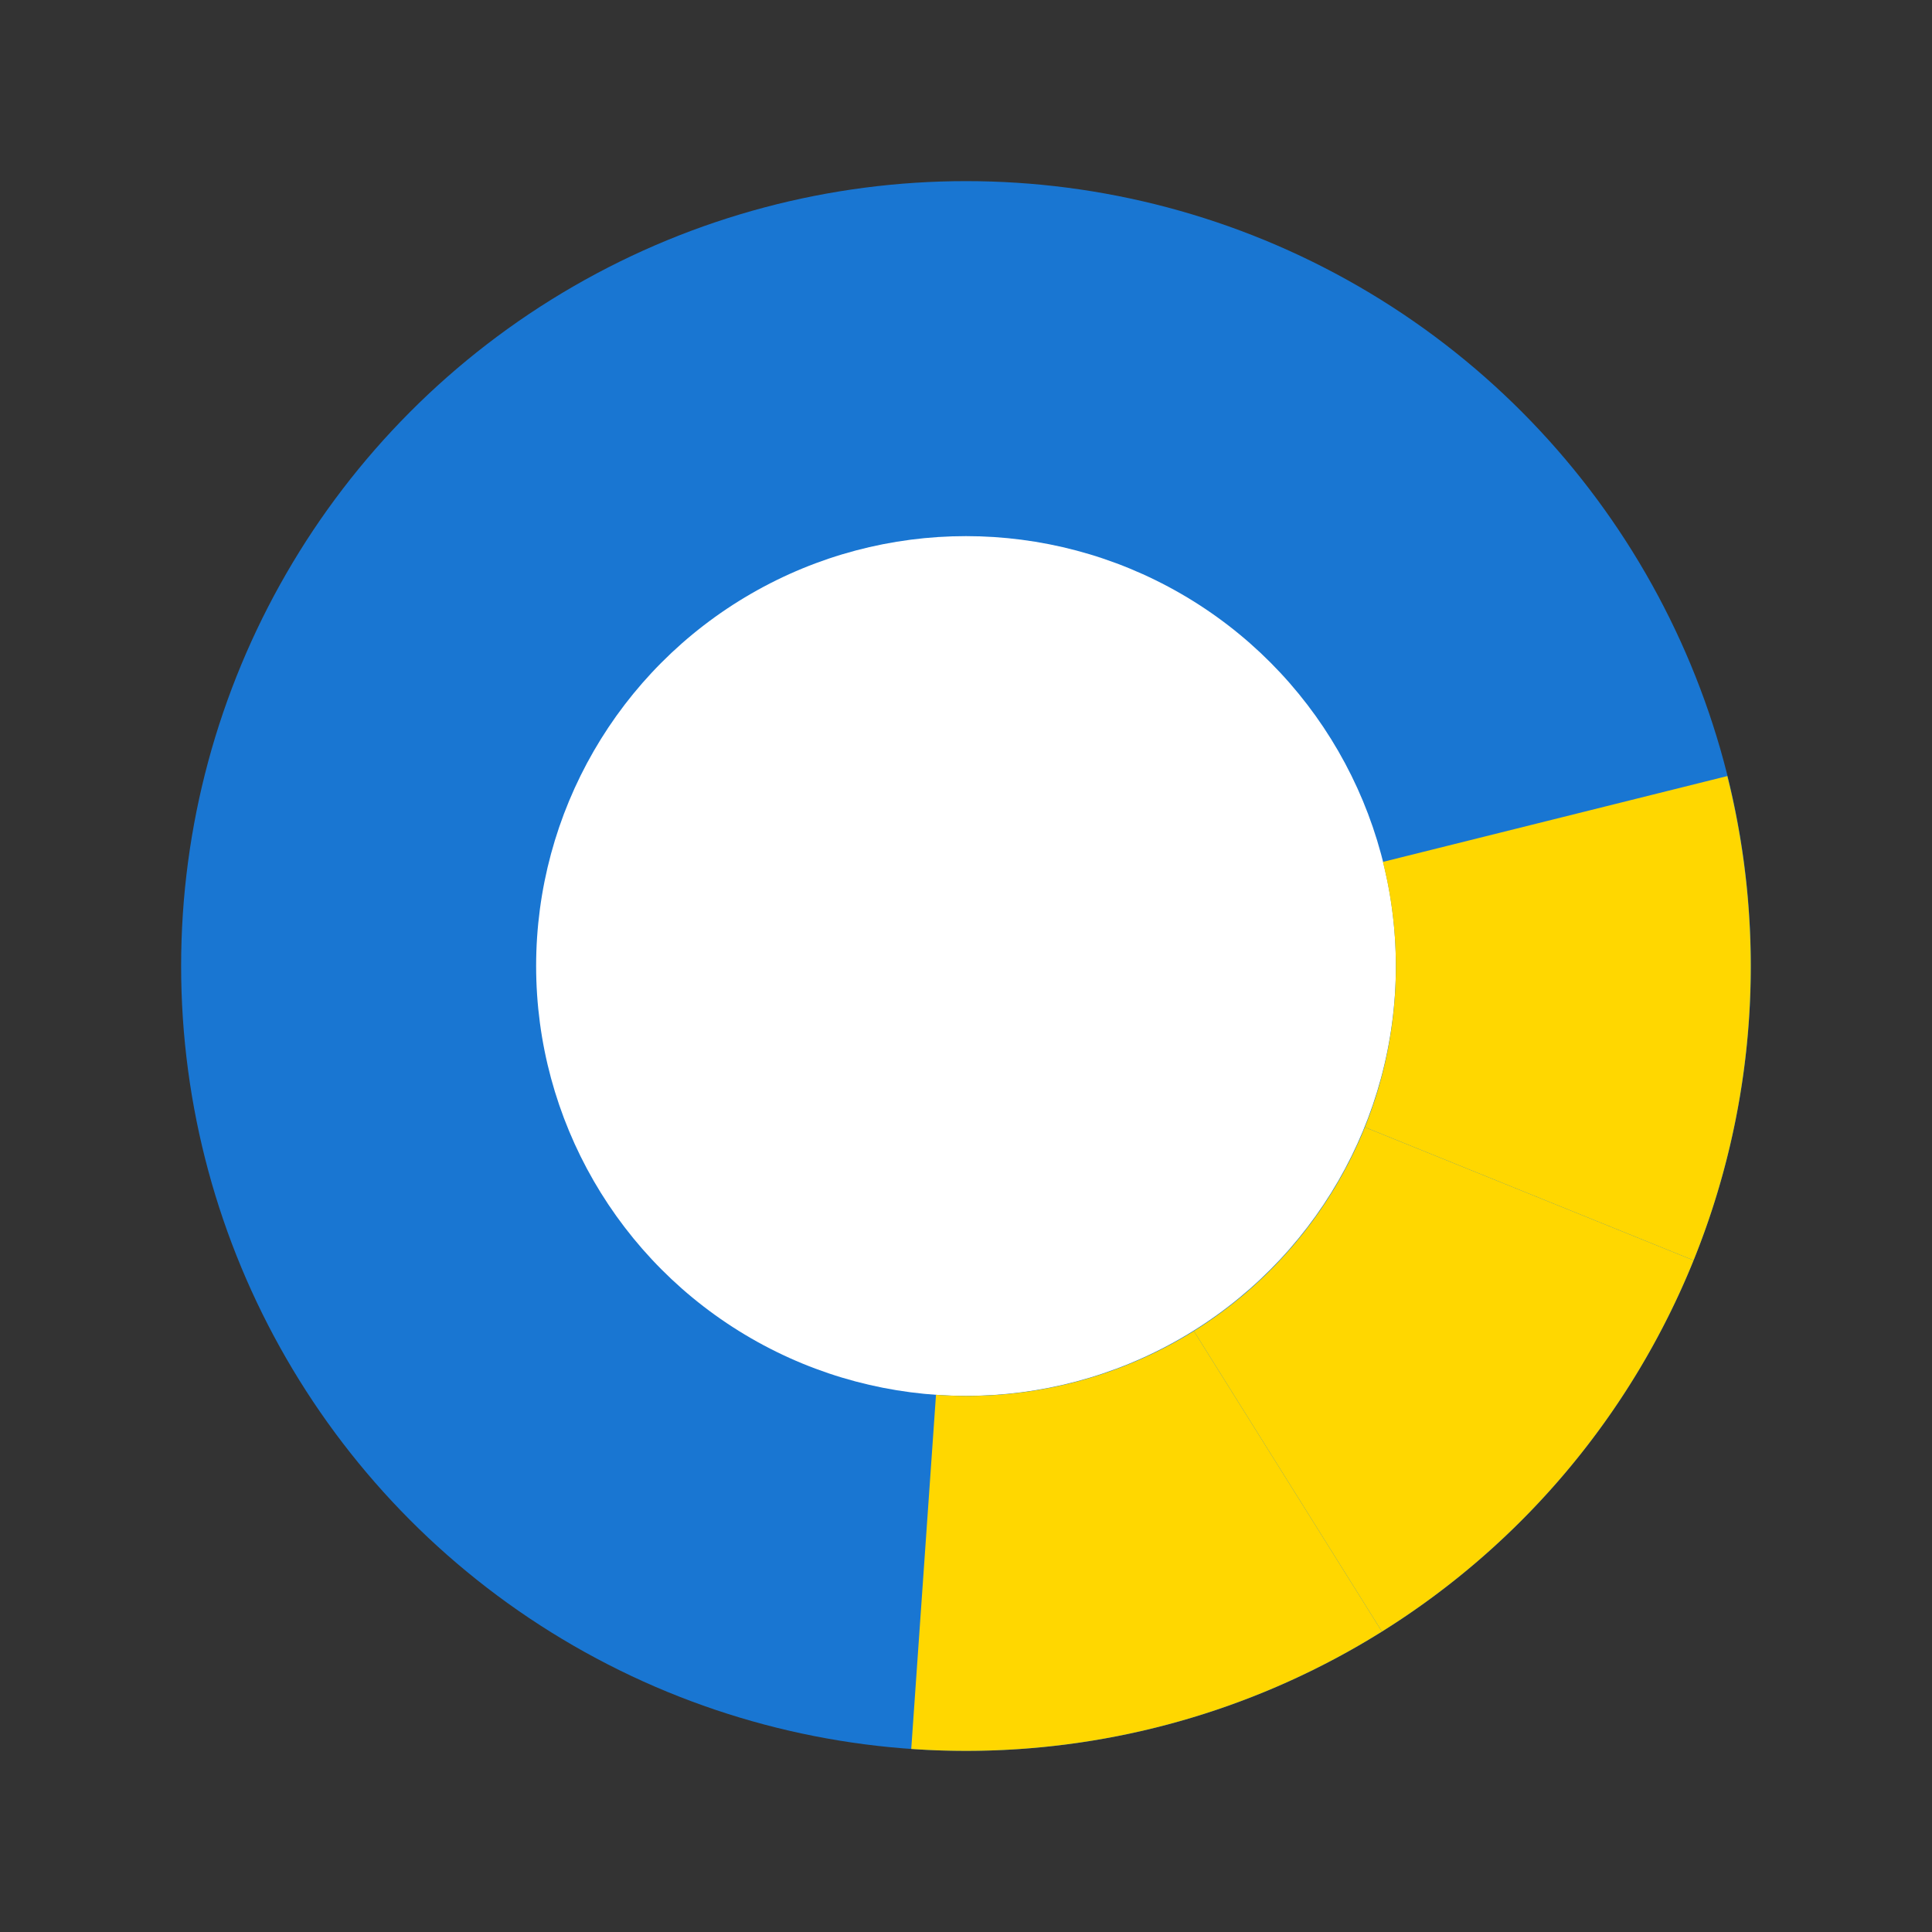 <svg xmlns="http://www.w3.org/2000/svg" viewBox="0 0 32 32">
  <rect x="0" y="0" width="32" height="32" fill="#333333" stroke="none"/>
  <!-- BrandMark: blue ring with triple golden wedges -->
  <circle cx="16" cy="16" r="13" fill="#1976D2" />
  <circle cx="16" cy="16" r="7.12" fill="#ffffff" />

  <!-- Triple wedge segments -->
  <path d="M 28.61 12.854 A 13 13 0 0 1 28.051 20.875 L 22.606 18.670 A 7.12 7.12 0 0 0 22.905 14.276 Z" fill="#FFD700" />
  <path d="M 28.051 20.875 A 13 13 0 0 1 22.889 27.024 L 19.774 22.046 A 7.12 7.12 0 0 0 22.606 18.670 Z" fill="#FFD700" />
  <path d="M 22.889 27.024 A 13 13 0 0 1 15.093 28.968 L 15.503 23.103 A 7.12 7.12 0 0 0 19.774 22.046 Z" fill="#FFD700" />
</svg>